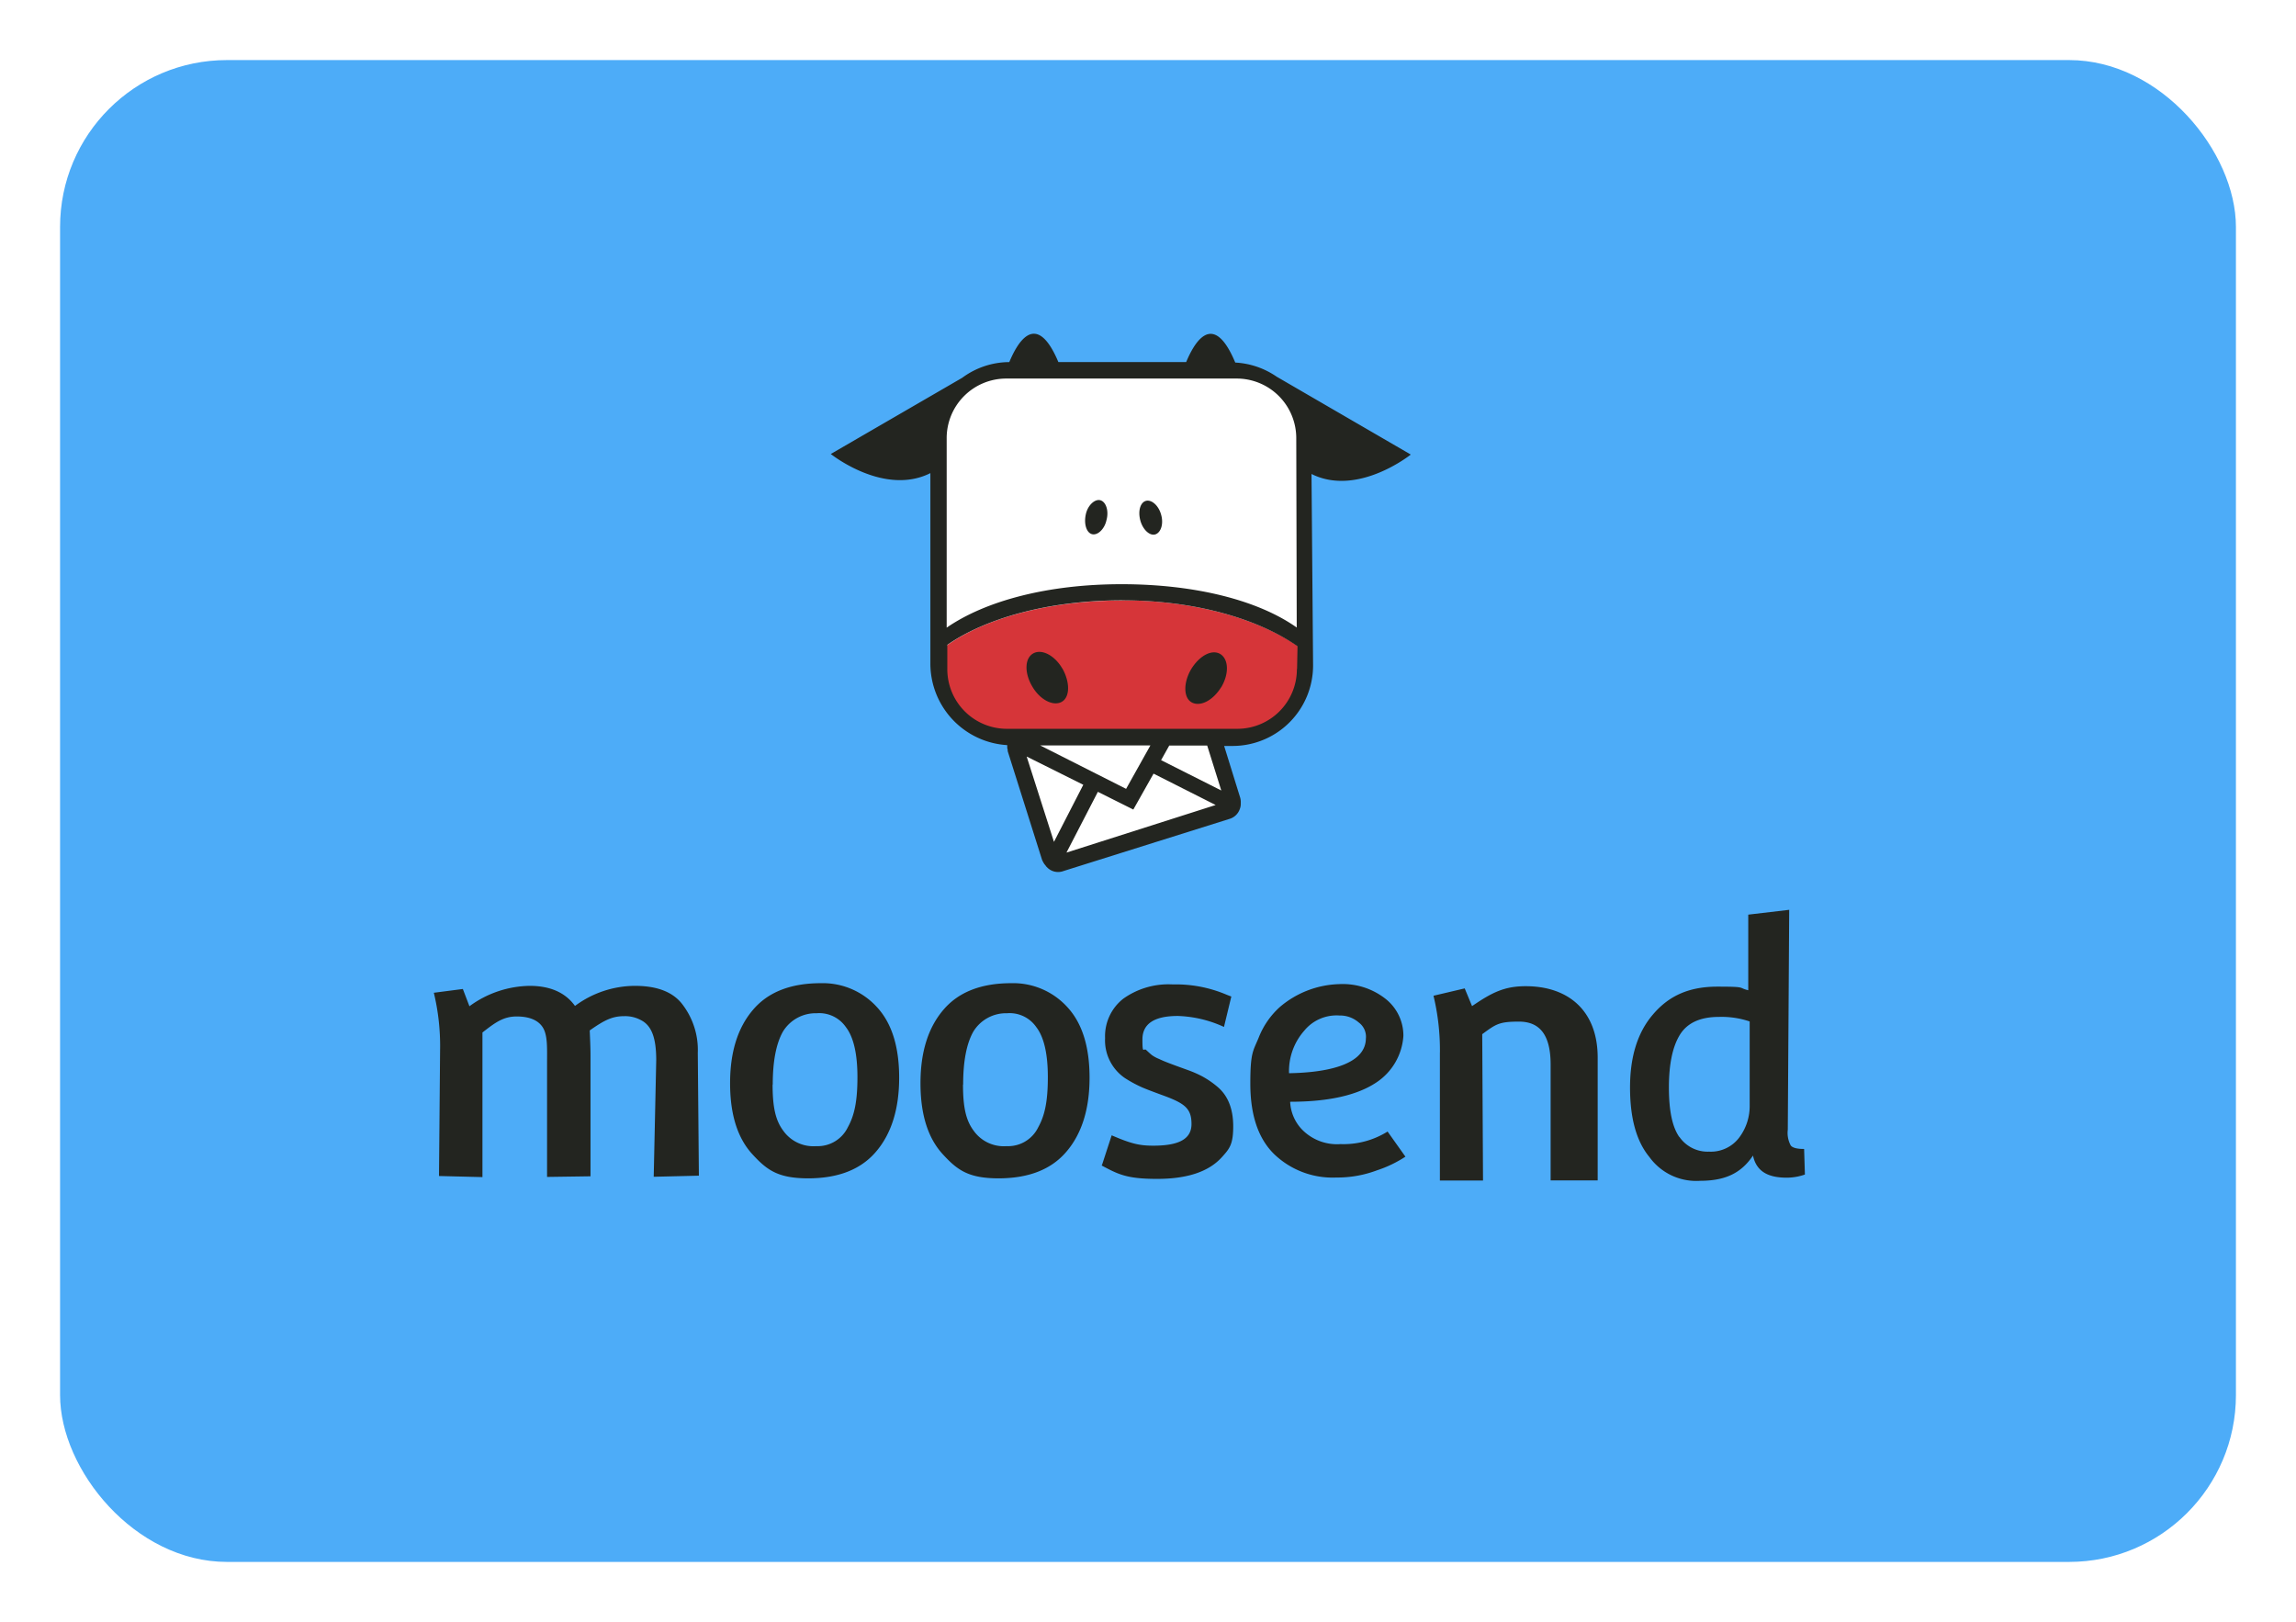 <?xml version="1.0" encoding="UTF-8"?> <svg xmlns="http://www.w3.org/2000/svg" xmlns:xlink="http://www.w3.org/1999/xlink" width="344" height="243" viewBox="0 0 344 243"><defs><filter id="Rectangle_73" x="0" y="0" width="344" height="243" filterUnits="userSpaceOnUse"><feOffset dx="4" dy="4"></feOffset><feGaussianBlur stdDeviation="3" result="blur"></feGaussianBlur><feFlood flood-color="#3a4257" flood-opacity="0.18"></feFlood><feComposite operator="in" in2="blur"></feComposite><feComposite in="SourceGraphic"></feComposite></filter></defs><g id="Group_119" data-name="Group 119" transform="translate(-771 -1238)"><g transform="matrix(1, 0, 0, 1, 771, 1238)" filter="url(#Rectangle_73)"><rect id="Rectangle_73-2" data-name="Rectangle 73" width="326" height="225" rx="25" transform="translate(5 5)" fill="#4dacf8"></rect></g><g id="Moosend-Logo-Vertical" transform="translate(836 1288)"><g id="Group_114" data-name="Group 114" transform="translate(59.473 0)"><path id="Path_590" d="M418.075,101.882V66.353a8.549,8.549,0,0,0-8.53-8.553H373.053a8.569,8.569,0,0,0-8.553,8.553v35.505a8.569,8.569,0,0,0,8.553,8.553h8.929l-7.261,2.279,5.827,18.469,27.328-8.718-3.783-12.1h5.452a8.554,8.554,0,0,0,8.553-8.483" transform="translate(-347.394 -51.322)" fill="#fff"></path><path id="Path_591" d="M386.08,200.223c-12.5,0-22.793,3.407-28.08,8.177a11.327,11.327,0,0,0,11.279,11.349H402.81a11.261,11.261,0,0,0,11.584-10.927v-.211c-5.452-4.77-15.814-8.412-28.315-8.412" transform="translate(-342.421 -160.261)" fill="#d63539"></path><path id="Path_599" d="M333.009,58.14c.376-1.363-.07-2.726-.916-2.961-.822-.235-1.9.752-2.185,2.115-.305,1.363.07,2.726.916,2.961s1.9-.752,2.185-2.115m5.076.094c.376,1.363,1.433,2.35,2.279,2.044.822-.305,1.222-1.6.822-2.961-.376-1.363-1.433-2.279-2.279-2.044-.822.235-1.222,1.5-.822,2.961M326.406,80.416c-1.128-1.974-3.1-3.031-4.394-2.279s-1.292,2.961-.141,4.911c1.128,1.974,3.1,3.031,4.394,2.35s1.292-2.961.141-5.005m23.78,2.82c1.222-2.044,1.128-4.23-.141-5.005-1.292-.752-3.172.305-4.394,2.35-1.128,1.974-1.128,4.23.141,4.911,1.292.681,3.172-.305,4.394-2.279m11.349-2.7a8.925,8.925,0,0,1-8.929,8.929H318.088a8.925,8.925,0,0,1-8.929-8.929h0V76.844c5.686-3.948,15.062-6.673,26.2-6.673s20.514,2.867,26.271,6.885l-.07,3.407Zm0-6.227c-5.757-4.089-15.227-6.509-26.271-6.509s-20.373,2.491-26.2,6.509V45.874a8.925,8.925,0,0,1,8.929-8.929h34.518a8.925,8.925,0,0,1,8.929,8.929l.071,28.385ZM321.049,93.574l8.483,4.23-4.394,8.553Zm5.968,14.381,4.7-9.094,5.311,2.655,3.031-5.381,9.305,4.7-22.323,7.12Zm12.571-16.049-3.642,6.509L323.07,91.906h16.5Zm10.6,6.744-9-4.535,1.222-2.185h5.686l2.115,6.744Zm28.385-50.332L358.5,36.663a12.049,12.049,0,0,0-6.2-2.115c-3.478-8.318-6.368-2.42-7.355-.07H325.8c-3.478-8.248-6.368-2.35-7.355,0a11.925,11.925,0,0,0-7.049,2.35L291.7,48.247s7.942,6.368,14.921,2.867v28.55a12.244,12.244,0,0,0,11.514,12.2v.376c0,.141.07.235.07.376v.141l5.146,16.284h0a3.854,3.854,0,0,0,.376.681,1.509,1.509,0,0,1,.235.305l.235.235h0a2.29,2.29,0,0,0,2.35.47l24.837-7.8a2.333,2.333,0,0,0,1.6-1.5h0a2.035,2.035,0,0,0,.141-.752v-.141a2.64,2.64,0,0,0-.07-.752l-2.42-7.8H352a12.059,12.059,0,0,0,11.96-12.125l-.235-28.62c6.955,3.478,14.921-2.961,14.827-2.867" transform="translate(-291.7 -30.232)" fill="#232520"></path></g><path id="Path_293" data-name="Path 293" d="M39.54,455.423a34.057,34.057,0,0,0-.94-8.389l4.347-.564.987,2.585A15.613,15.613,0,0,1,52.957,446c3.078,0,5.358,1.01,6.791,3.008A15.156,15.156,0,0,1,68.724,446c3.2,0,5.5.846,6.932,2.538a11.214,11.214,0,0,1,2.491,7.5l.164,18.4-6.767.164.376-17.459c0-3.337-.681-5.17-2.256-5.992a5,5,0,0,0-2.538-.611c-1.786,0-2.961.587-5.17,2.138.047,1.128.117,2.514.117,3.76v18.093l-6.509.094v-17.06c0-2.138.094-3.971-.54-5.169-.658-1.2-2.021-1.809-4.018-1.809s-3.219.916-5.123,2.4v21.665l-6.509-.164.164-19.08Z" transform="translate(-38.6 -348.303)" fill="#232520"></path><path id="Path_294" data-name="Path 294" d="M362.505,444.3a10.964,10.964,0,0,1,8.412,3.6c2.209,2.4,3.313,5.921,3.313,10.551s-1.128,8.318-3.407,11.021q-3.384,4.053-10.2,4.065c-4.535,0-6.2-1.222-8.412-3.642s-3.313-5.968-3.313-10.6,1.128-8.295,3.407-10.974Q355.691,444.3,362.505,444.3Zm-7.237,15.18c0,3.5.47,5.428,1.621,6.955a5.534,5.534,0,0,0,4.911,2.279,5.018,5.018,0,0,0,4.747-2.843c1.01-1.809,1.433-3.995,1.433-7.5s-.587-6.015-1.739-7.5a4.85,4.85,0,0,0-4.371-2.068,5.732,5.732,0,0,0-5.052,2.749c-1.01,1.786-1.527,4.418-1.527,7.942Z" transform="translate(-275.986 -347.003)" fill="#232520"></path><path id="Path_295" data-name="Path 295" d="M241.105,444.3a10.964,10.964,0,0,1,8.412,3.6c2.209,2.4,3.313,5.921,3.313,10.551s-1.128,8.318-3.407,11.021q-3.384,4.053-10.2,4.065c-4.535,0-6.2-1.222-8.412-3.642s-3.313-5.968-3.313-10.6,1.128-8.295,3.407-10.974Q234.291,444.3,241.105,444.3Zm-7.237,15.18c0,3.5.47,5.428,1.621,6.955a5.534,5.534,0,0,0,4.911,2.279,5.018,5.018,0,0,0,4.747-2.843c1.01-1.809,1.433-3.995,1.433-7.5s-.587-6.015-1.739-7.5a4.85,4.85,0,0,0-4.371-2.068,5.732,5.732,0,0,0-5.052,2.749c-1.01,1.786-1.527,4.418-1.527,7.942Z" transform="translate(-183.113 -347.003)" fill="#232520"></path><path id="Path_296" data-name="Path 296" d="M464.37,472.17l1.457-4.465c2.89,1.245,4.136,1.551,6.227,1.551,3.619,0,5.733-.869,5.733-3.243s-1.034-3.125-4.488-4.371c-1.339-.493-2.35-.869-3.031-1.175a18.714,18.714,0,0,1-2.491-1.363,6.84,6.84,0,0,1-2.937-5.968,7.134,7.134,0,0,1,2.726-5.9,11.652,11.652,0,0,1,7.4-2.138,19.417,19.417,0,0,1,8.107,1.551c.423.164.658.259.681.259l-1.1,4.559a17.863,17.863,0,0,0-6.908-1.645c-3.548,0-5.311,1.175-5.311,3.525s.188,1.222.564,1.574.658.611.869.775a5.118,5.118,0,0,0,1.057.564c.493.235.846.376,1.081.47s.658.258,1.292.493,1.292.47,1.927.7a16.655,16.655,0,0,1,2.068.893,13.2,13.2,0,0,1,2.3,1.551c1.621,1.316,2.444,3.313,2.444,5.992s-.54,3.337-1.645,4.559c-1.95,2.209-5.193,3.313-9.752,3.313s-5.828-.681-8.342-2.021Z" transform="translate(-364.27 -347.615)" fill="#232520"></path><path id="Path_297" data-name="Path 297" d="M579.784,467.012l2.655,3.736a17.859,17.859,0,0,1-4.253,2.044,16.879,16.879,0,0,1-6.109,1.081,12.635,12.635,0,0,1-9.329-3.525C560.375,468,559.2,464.5,559.2,459.8s.423-4.864,1.245-6.861a12.1,12.1,0,0,1,3.2-4.629A14.318,14.318,0,0,1,572.5,444.9a10.386,10.386,0,0,1,7.026,2.256,7.008,7.008,0,0,1,2.608,5.5,9.056,9.056,0,0,1-4.089,7c-2.726,1.809-6.885,2.867-12.877,2.867a6.415,6.415,0,0,0,1.645,4.018,7.314,7.314,0,0,0,5.9,2.326,12.453,12.453,0,0,0,7.049-1.88Zm-3.266-13.981a2.652,2.652,0,0,0-1.057-2.373,4.27,4.27,0,0,0-2.914-1.057,6.25,6.25,0,0,0-5.287,2.3A9.158,9.158,0,0,0,565,458.247c6.72-.118,11.514-1.645,11.514-5.24Z" transform="translate(-436.87 -347.462)" fill="#232520"></path><path id="Path_298" data-name="Path 298" d="M676.963,456.14a34.855,34.855,0,0,0-.963-8.506l4.676-1.1,1.1,2.655c3.008-2.068,4.888-2.984,8.036-2.984,6.532,0,10.786,3.807,10.786,10.691v18.4h-7.049V457.949c0-4.629-1.762-6.438-4.747-6.438s-3.454.376-5.5,1.88l.118,21.923h-6.462V456.14Z" transform="translate(-526.225 -348.456)" fill="#232520"></path><path id="Path_299" data-name="Path 299" d="M825.15,397.5l-.211,32.944a3.955,3.955,0,0,0,.446,2.373c.282.352.963.517,2,.517l.118,3.83a8.24,8.24,0,0,1-2.749.47c-2.679,0-4.512-.869-5.029-3.313-1.833,2.749-4.324,3.783-7.942,3.783a8.642,8.642,0,0,1-7.566-3.548c-1.95-2.35-2.914-5.827-2.914-10.433s1.128-8.224,3.384-10.879c2.256-2.679,5.193-4.23,9.7-4.23s3.031.165,4.629.54V398.228l6.18-.728ZM808.7,431.525a5.135,5.135,0,0,0,4.441,2.209,5.315,5.315,0,0,0,4.488-2.068,7.843,7.843,0,0,0,1.6-4.911V414.23a13.136,13.136,0,0,0-4.606-.681q-4.194,0-5.851,2.679c-1.1,1.786-1.645,4.418-1.645,7.9s.517,5.921,1.551,7.4Z" transform="translate(-622.082 -311.2)" fill="#232520"></path></g></g></svg> 